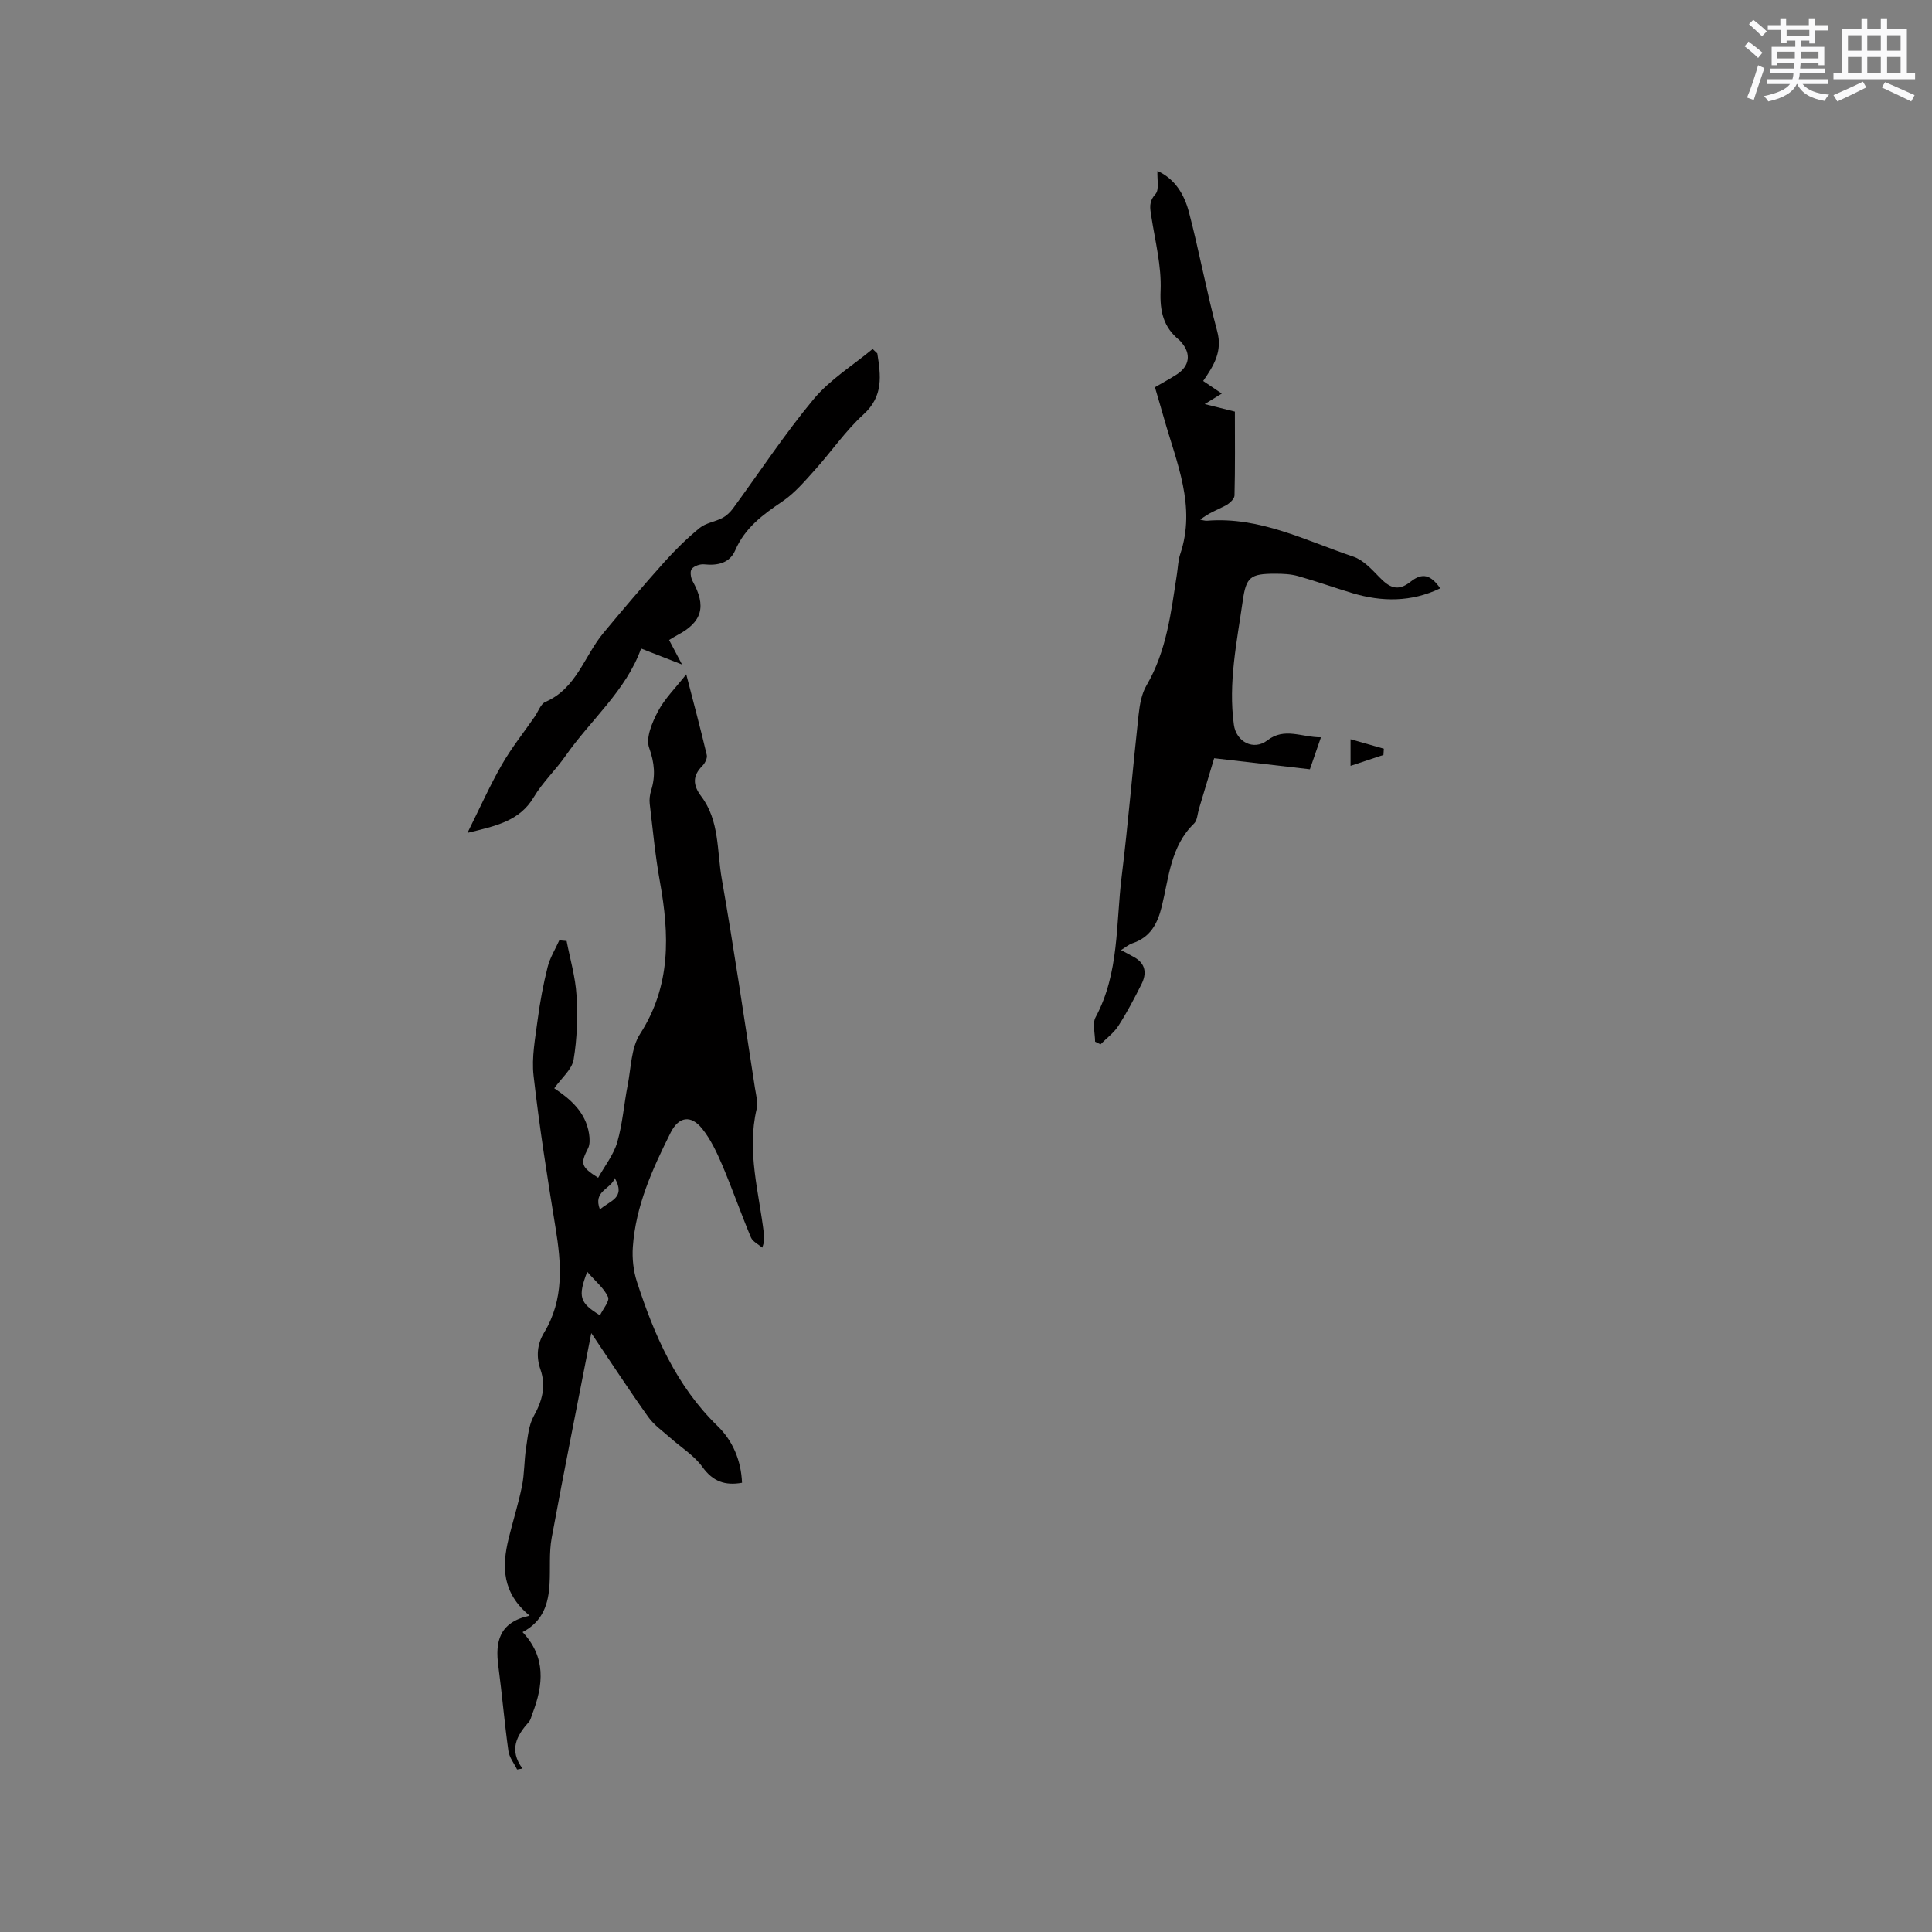 <svg enable-background="new 0 0 400 400" viewBox="0 0 400 400" xmlns="http://www.w3.org/2000/svg"><rect x="0" y="0" width="400" height="400" fill="#808080" stroke="none"/><g fill="#010000"><path d="m122.42 276c-2.87 14.73-5.65 28.53-8.2 42.38-.57 3.09-.26 6.34-.44 9.52-.23 4.08-1.3 7.76-5.59 10.01 4.89 5.18 4.32 10.95 2.04 16.88-.23.59-.35 1.29-.75 1.73-2.51 2.82-4.16 5.77-1.31 9.64-.37.07-.74.13-1.11.2-.62-1.27-1.61-2.49-1.8-3.82-.82-5.85-1.31-11.75-2.09-17.61-.66-4.97.12-9.04 6.48-10.43-5.72-4.71-5.76-10.16-4.36-15.9.89-3.65 2.03-7.24 2.78-10.92.52-2.57.44-5.25.84-7.85.35-2.26.53-4.73 1.6-6.65 1.75-3.14 2.58-6.18 1.39-9.62-.93-2.67-.7-5.26.74-7.64 4.18-6.91 3.6-14.24 2.37-21.77-1.71-10.45-3.35-20.92-4.54-31.44-.43-3.8.35-7.77.85-11.63.48-3.65 1.16-7.3 2.06-10.87.48-1.92 1.59-3.68 2.41-5.52.51.04 1.01.08 1.52.13.72 3.75 1.83 7.47 2.05 11.24.26 4.42.13 8.96-.6 13.31-.34 2.05-2.49 3.8-4.01 5.95 3.24 2.16 6.51 4.88 7.21 9.43.15.98.21 2.17-.21 3-1.61 3.18-1.52 3.79 2.09 6.1 1.37-2.46 3.19-4.75 3.95-7.35 1.11-3.82 1.39-7.88 2.16-11.81.71-3.6.7-7.73 2.57-10.63 6.45-10.02 6.08-20.57 4.1-31.55-.96-5.31-1.46-10.71-2.1-16.07-.11-.91.02-1.91.29-2.79.94-3.02.7-5.7-.41-8.82-.74-2.07.62-5.26 1.82-7.54 1.4-2.66 3.66-4.87 5.86-7.68 1.48 5.73 2.95 11.2 4.25 16.71.15.65-.37 1.69-.9 2.23-2.09 2.09-1.99 4.02-.24 6.33 3.8 5.04 3.23 11.29 4.24 17.05 2.52 14.39 4.63 28.86 6.87 43.3.23 1.46.67 3.04.35 4.4-2.07 8.78.5 17.25 1.51 25.83.09.73.18 1.45-.35 2.85-.8-.7-1.97-1.24-2.34-2.12-2.08-4.98-3.86-10.08-5.97-15.05-1.11-2.6-2.37-5.26-4.11-7.44-2.35-2.95-4.88-2.53-6.56.83-3.75 7.5-7.22 15.14-7.81 23.65-.16 2.37.11 4.92.84 7.17 3.58 11.05 8.13 21.56 16.72 29.91 3.13 3.04 4.86 7.11 5.05 11.73-3.51.62-6.02-.24-8.2-3.27-1.71-2.39-4.43-4.04-6.68-6.05-1.54-1.38-3.33-2.6-4.5-4.25-3.93-5.5-7.61-11.15-11.83-17.42zm-.84-12.69c-1.99 5.2-1.57 6.41 2.64 9.01.63-1.32 2.04-2.95 1.67-3.78-.8-1.79-2.52-3.17-4.31-5.23zm2.63-12.9c2.02-1.84 5.43-2.31 3.07-6.51-.76 2.36-4.58 2.6-3.07 6.51z"/><path d="m273.49 152.65c-.83 2.38-1.54 4.44-2.29 6.62-6.63-.77-13.03-1.51-19.82-2.29-1.05 3.52-2.1 7.03-3.16 10.53-.3 1.01-.33 2.33-.99 2.98-4.88 4.71-5.22 11.2-6.69 17.16-.91 3.69-2.39 6.4-6.09 7.65-.77.26-1.44.85-2.36 1.41 1.03.55 1.87.98 2.69 1.44 2.45 1.35 2.67 3.4 1.54 5.64-1.47 2.93-3 5.85-4.77 8.6-.94 1.46-2.45 2.56-3.7 3.83-.37-.18-.74-.36-1.12-.55 0-1.7-.61-3.74.1-5.06 4.93-9.17 4.19-19.34 5.4-29.14 1.37-11.15 2.28-22.35 3.51-33.52.23-2.06.61-4.3 1.63-6.04 4.2-7.17 5.08-15.17 6.31-23.11.21-1.36.24-2.78.67-4.07 3.34-9.91-.76-18.91-3.35-28.1-.6-2.12-1.23-4.23-1.88-6.46 1.62-.94 3.1-1.73 4.51-2.64 2.68-1.74 3.02-4.27.97-6.64-.14-.16-.26-.34-.43-.47-3.3-2.68-4.06-5.93-3.88-10.26.21-5.08-1.13-10.24-1.92-15.35-.26-1.69-.58-3.02.85-4.61.84-.93.32-3.08.42-4.81 3.68 1.67 5.57 4.94 6.51 8.5 2.15 8.18 3.66 16.53 5.86 24.7 1.13 4.17-.71 7.11-2.91 10.29 1.34.9 2.52 1.7 3.86 2.6-1.16.72-2.13 1.31-3.54 2.18 2.3.57 4.11 1.02 6.25 1.56 0 5.78.07 11.58-.08 17.38-.02.72-1.06 1.65-1.85 2.07-1.71.9-3.56 1.54-5.23 2.93.47.07.94.24 1.4.21 10.91-.88 20.4 4.11 30.27 7.43 2.05.69 3.8 2.6 5.39 4.24 2.02 2.09 3.76 3.13 6.49.95 2.45-1.95 4.19-1.41 6.13 1.38-6 2.87-12.09 2.83-18.26.97-3.74-1.13-7.43-2.45-11.19-3.51-1.5-.42-3.14-.49-4.71-.49-5.18 0-6.03.67-6.74 5.67-1.21 8.48-3.02 16.92-1.83 25.59.49 3.58 4.1 5.43 6.94 3.24 3.56-2.75 7.12-.61 11.09-.63z"/><path d="m181.64 73.17c.72 4.56 1.32 8.83-2.86 12.63-3.73 3.4-6.64 7.69-10.04 11.47-2.11 2.34-4.21 4.84-6.79 6.57-4.01 2.71-7.71 5.43-9.72 10.07-1.16 2.69-3.64 3.22-6.43 2.93-.86-.09-2.09.33-2.59.96-.39.49-.2 1.82.19 2.52 2.89 5.2 2 8.47-3.17 11.18-.54.28-1.05.62-1.7 1.01.8 1.5 1.52 2.88 2.68 5.07-3.31-1.29-5.9-2.3-8.48-3.31-3.13 8.75-10.43 14.75-15.63 22.21-2.06 2.95-4.76 5.48-6.58 8.55-2.95 4.97-7.78 5.95-13.74 7.41 2.6-5.21 4.63-9.79 7.11-14.11 1.99-3.48 4.53-6.65 6.82-9.96.72-1.04 1.22-2.62 2.21-3.05 6.44-2.78 8.04-9.49 12-14.26 4.12-4.97 8.32-9.89 12.63-14.71 2.26-2.52 4.7-4.91 7.31-7.05 1.26-1.03 3.15-1.26 4.65-2.04.85-.44 1.64-1.17 2.21-1.94 5.57-7.59 10.75-15.49 16.76-22.71 3.36-4.03 8.08-6.94 12.19-10.35.31.31.64.61.97.91z"/><path d="m279.62 153.05c2.53.72 4.71 1.34 6.89 1.96-.03.43-.06.86-.08 1.29-2.18.72-4.35 1.44-6.81 2.26 0-1.9 0-3.32 0-5.51z"/></g><path d="m361.2 9.6.8-1c.9.7 1.9 1.4 2.9 2.3l-.9 1.1c-1-1-2-1.8-2.8-2.4zm.5 10.6c.9-2.1 1.6-4.3 2.3-6.7.4.2.8.4 1.3.6-.7 2.1-1.5 4.3-2.2 6.6zm.4-15.2.9-.9c1 .8 2 1.6 2.8 2.4l-1 1c-.9-.9-1.8-1.7-2.7-2.5zm12.5-1.2h1.2v1.4h2.7v1.1h-2.7v2.7h-1.2v-.6h-1.8v1.3h4.9v3.8h-1.2v-.5h-3.7c0 .4-.1.9-.1 1.2h5.1v1h-5.2c0 .5-.1.9-.2 1.2h6v1h-5.2c1.1 1.3 2.9 2 5.5 2.2-.4.4-.7.8-.9 1.3-2.9-.5-4.8-1.6-5.7-3.5h-.1c-.8 1.7-2.7 2.9-5.9 3.6-.2-.4-.6-.8-.9-1.1 2.8-.6 4.6-1.4 5.4-2.5h-4.8v-1h5.3c.1-.3.2-.7.2-1.2h-4.9v-1h5c0-.4 0-.8.1-1.2h-3.5v.5h-1.2v-3.8h4.9v-1.3h-1.8v.5h-1.2v-2.7h-2.7v-1h2.6v-1.4h1.2v1.4h4.7v-1.4zm-6.6 8.3h3.6c0-.4 0-.9 0-1.4h-3.6zm1.9-4.6h4.7v-1.3h-4.7zm6.6 3.2h-3.7v1.4h3.7z" fill="#fafafb"/><path d="m385.3 3.8h1.3v2.2h2.8v-2.2h1.3v2.2h4.1v9.1h1.7v1.3h-16.9v-1.3h1.7v-9.1h4.1v-2.2zm.4 13.1.7 1.2c-1.8.9-3.8 1.9-6 2.9-.2-.4-.5-.8-.8-1.3 2.3-1 4.3-1.9 6.1-2.8zm-3.1-6.4h2.8v-3.2h-2.8zm0 4.6h2.8v-3.3h-2.8zm4-4.6h2.8v-3.2h-2.8zm0 4.6h2.8v-3.3h-2.8zm3.7 1.9c2.1.9 4.1 1.8 6.1 2.7l-.7 1.3c-2.2-1.1-4.2-2-6.1-2.9zm3.2-9.7h-2.8v3.2h2.8zm-2.8 7.8h2.8v-3.3h-2.8z" fill="#fafafb"/></svg>